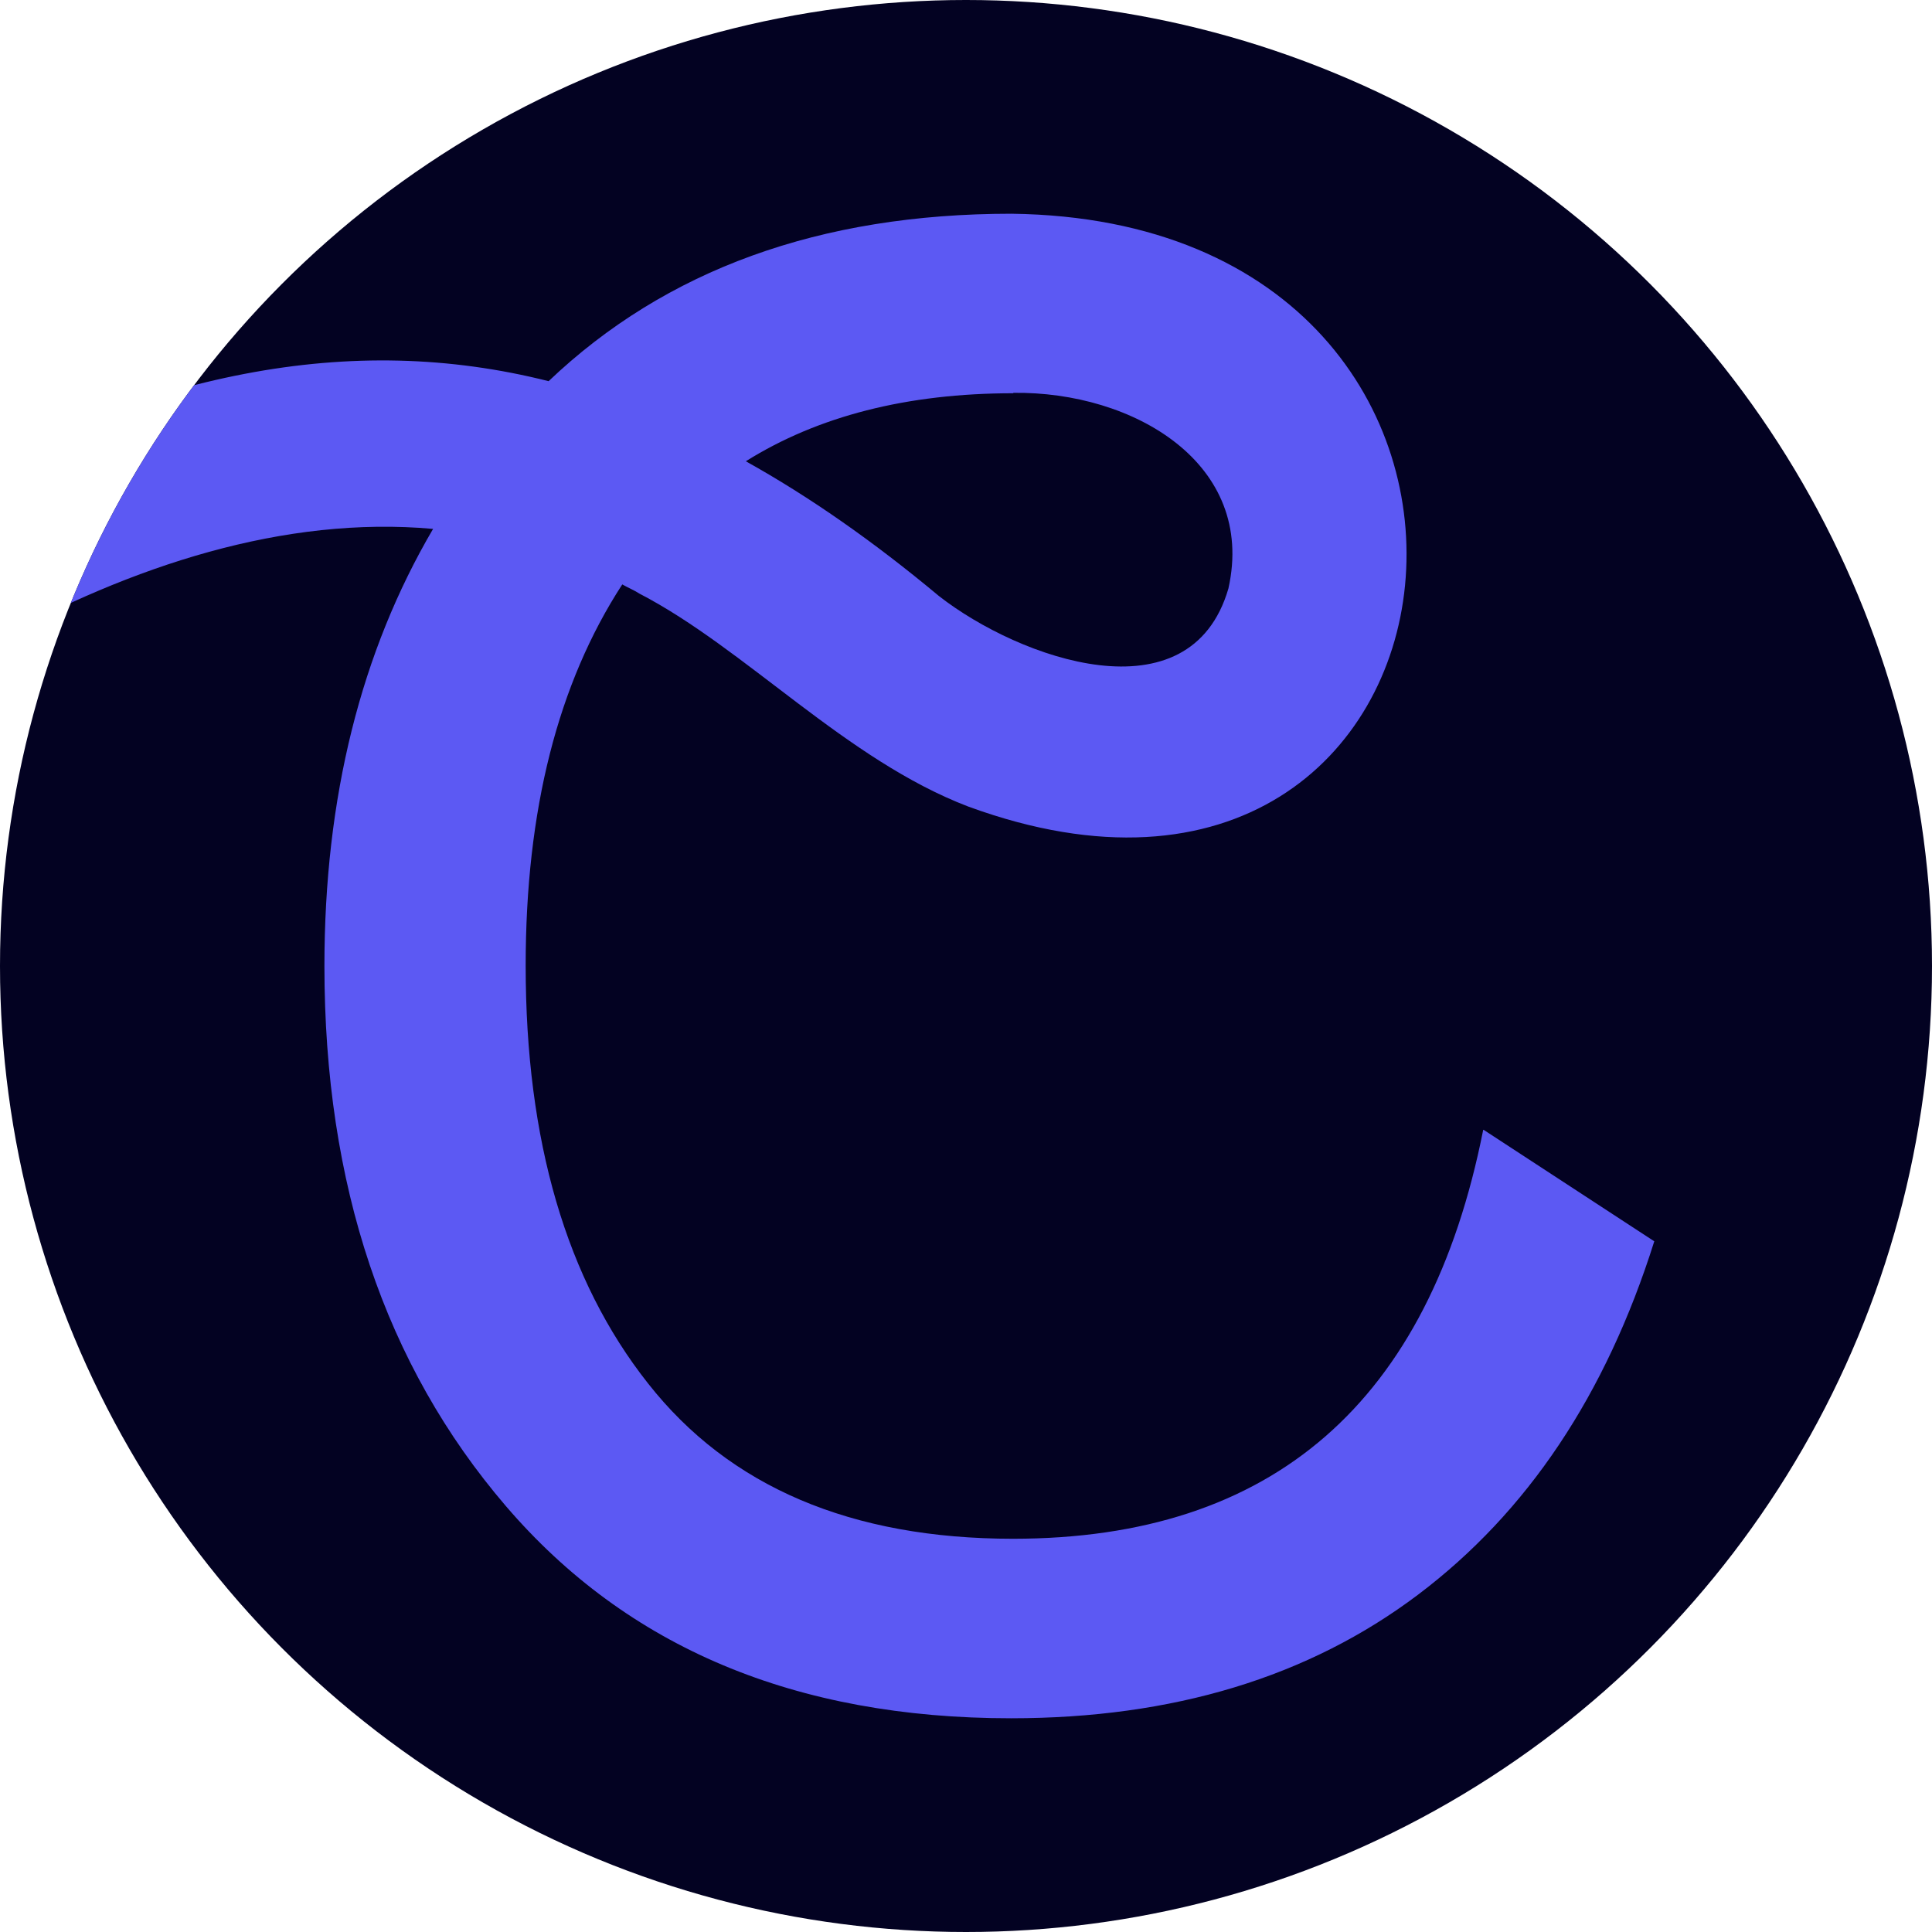 <?xml version="1.0" encoding="UTF-8"?>
<svg xmlns="http://www.w3.org/2000/svg" xmlns:xlink="http://www.w3.org/1999/xlink" id="Calque_2" data-name="Calque 2" viewBox="0 0 48 48">
  <defs>
    <style>
      .cls-1 {
        fill: #030222;
      }

      .cls-1, .cls-2, .cls-3 {
        stroke-width: 0px;
      }

      .cls-2 {
        fill: #5c59f3;
      }

      .cls-3 {
        fill: none;
      }

      .cls-4 {
        clip-path: url(#clippath);
      }
    </style>
    <clipPath id="clippath">
      <circle class="cls-3" cx="24" cy="24" r="24"></circle>
    </clipPath>
  </defs>
  <g id="Calque_1-2" data-name="Calque 1">
    <g>
      <circle class="cls-1" cx="24" cy="24" r="24"></circle>
      <g class="cls-4">
        <path class="cls-2" d="m36.85,28.07c-1.34,6.77-5.23,10.16-11.68,10.16-4.02,0-7.05-1.29-9.07-3.86-2.03-2.57-3.04-6.03-3.04-10.38,0-3.86.8-7.01,2.4-9.47.14.08.29.14.43.23,2.64,1.37,5.13,4.13,8.17,5.29,13.15,4.81,15.42-14.55,1.07-14.73h0c-4.76,0-8.59,1.39-11.5,4.16-4.92-1.24-9.94-.24-15.79,2.98,0,0,1.94,3.53,1.94,3.53,3.51-1.94,7.29-3.17,10.98-2.84-1.79,3.05-2.7,6.67-2.7,10.86,0,5.43,1.5,9.91,4.51,13.42,3.01,3.51,7.19,5.27,12.55,5.27,4.02,0,7.39-1.02,10.11-3.07,2.72-2.05,4.67-4.97,5.87-8.78l-4.24-2.77Zm-11.68-18.31h0c3-.04,6.04,1.76,5.35,4.86-.95,3.27-5.19,1.75-7.19.19-1.63-1.36-3.22-2.47-4.8-3.35,1.79-1.12,4-1.69,6.65-1.69Z"></path>
      </g>
    </g>
  </g>
</svg>
